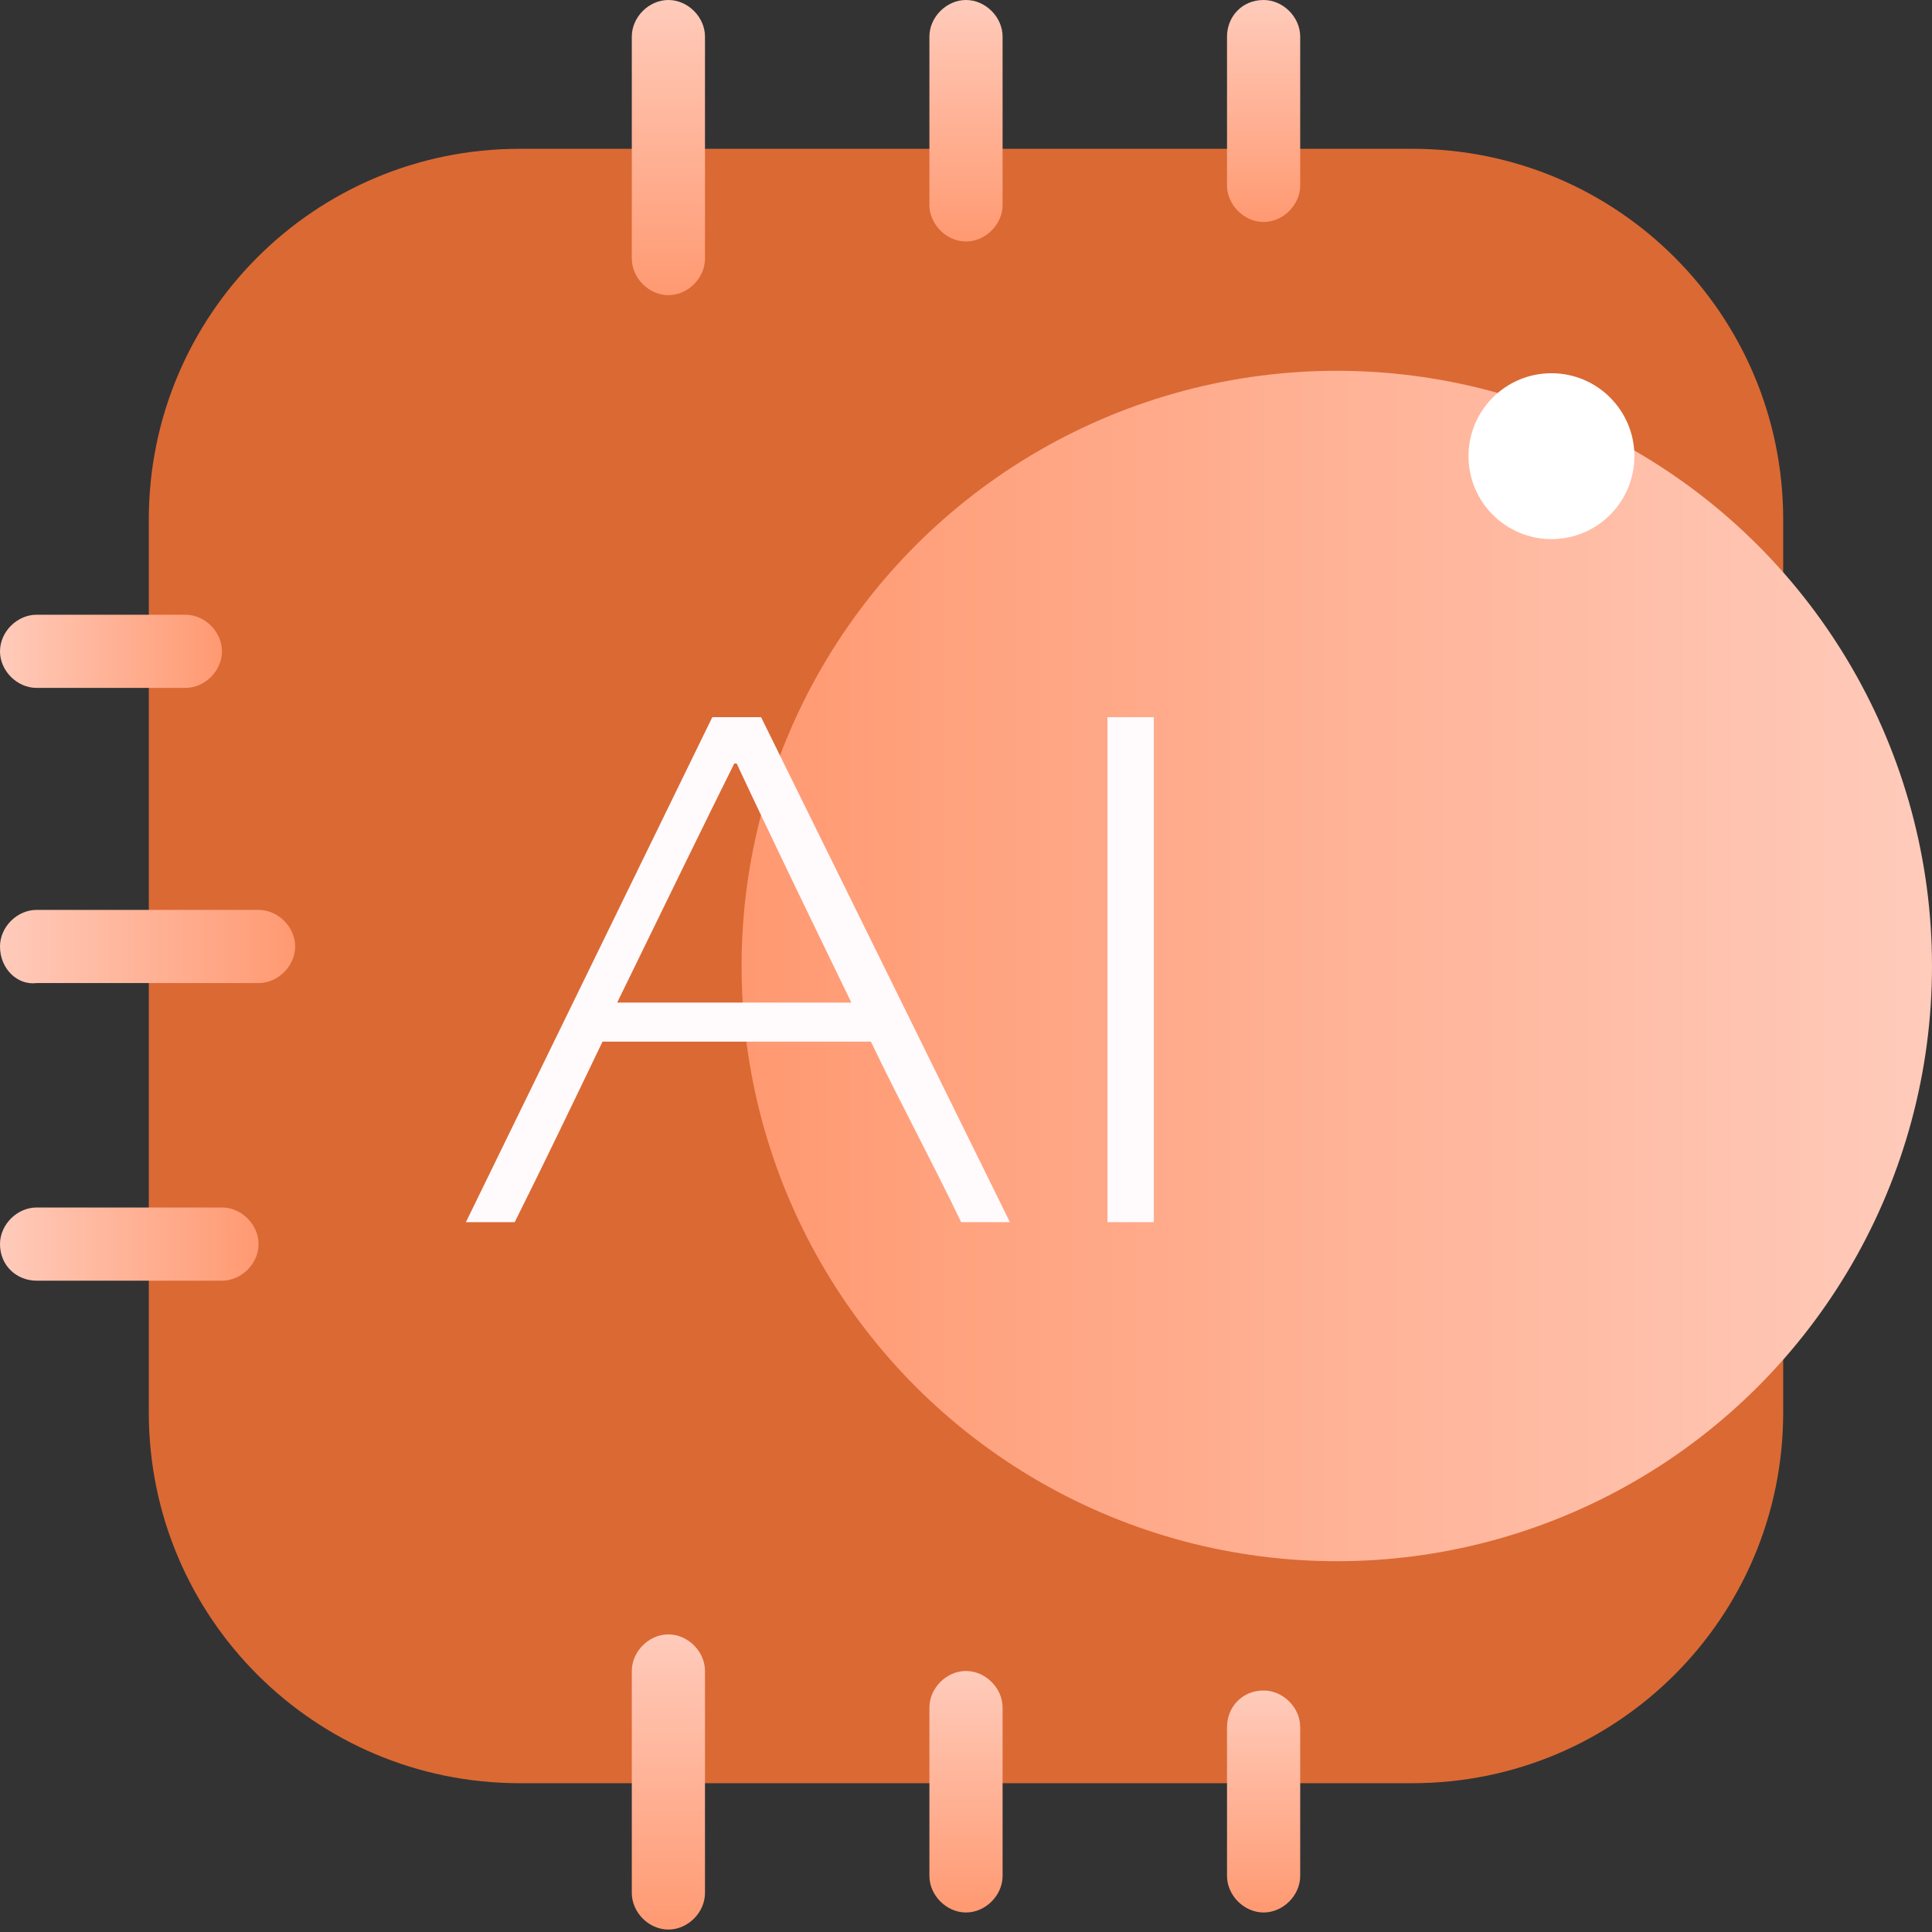 <?xml version="1.0" encoding="UTF-8"?>
<svg xmlns="http://www.w3.org/2000/svg" xmlns:xlink="http://www.w3.org/1999/xlink" version="1.1" x="0px" y="0px" width="79.2px" height="79.2px" viewBox="0 0 79.2 79.2" style="overflow:visible;enable-background:new 0 0 79.2 79.2;" xml:space="preserve">
<rect x="0" y="0" width="79.2" height="79.2" fill="#333333" stroke="none"/>
<style type="text/css">
  .st0{fill:#DB6934;}
  .st1{fill:url(#SVGID_1_);}
  .st2{fill-rule:evenodd;clip-rule:evenodd;fill:url(#SVGID_2_);}
  .st3{fill-rule:evenodd;clip-rule:evenodd;fill:url(#SVGID_3_);}
  .st4{fill-rule:evenodd;clip-rule:evenodd;fill:url(#SVGID_4_);}
  .st5{fill-rule:evenodd;clip-rule:evenodd;fill:url(#SVGID_5_);}
  .st6{fill-rule:evenodd;clip-rule:evenodd;fill:url(#SVGID_6_);}
  .st7{fill-rule:evenodd;clip-rule:evenodd;fill:url(#SVGID_7_);}
  .st8{fill-rule:evenodd;clip-rule:evenodd;fill:url(#SVGID_8_);}
  .st9{fill-rule:evenodd;clip-rule:evenodd;fill:url(#SVGID_9_);}
  .st10{fill-rule:evenodd;clip-rule:evenodd;fill:url(#SVGID_10_);}
  .st11{fill:#FFFFFF;}
  .st12{fill:#FFFAFC;}
  .st13{fill:url(#SVGID_11_);}
  .st14{fill-rule:evenodd;clip-rule:evenodd;fill:url(#SVGID_12_);}
  .st15{fill-rule:evenodd;clip-rule:evenodd;fill:url(#SVGID_13_);}
  .st16{fill-rule:evenodd;clip-rule:evenodd;fill:url(#SVGID_14_);}
  .st17{fill-rule:evenodd;clip-rule:evenodd;fill:url(#SVGID_15_);}
  .st18{fill-rule:evenodd;clip-rule:evenodd;fill:url(#SVGID_16_);}
  .st19{fill-rule:evenodd;clip-rule:evenodd;fill:url(#SVGID_17_);}
  .st20{fill-rule:evenodd;clip-rule:evenodd;fill:url(#SVGID_18_);}
  .st21{fill-rule:evenodd;clip-rule:evenodd;fill:url(#SVGID_19_);}
  .st22{fill-rule:evenodd;clip-rule:evenodd;fill:url(#SVGID_20_);}
</style>
<defs>
</defs>
<g>
  <path class="st0" d="M21.3,6.1h36.6c8.4,0,15.2,6.8,15.2,15.2v36.6c0,8.4-6.8,15.2-15.2,15.2H21.3c-8.4,0-15.2-6.8-15.2-15.2V21.3     C6.1,12.9,12.9,6.1,21.3,6.1z"></path>
  
    <linearGradient id="SVGID_1_" gradientUnits="userSpaceOnUse" x1="-207.8" y1="-1759.853" x2="-256.538" y2="-1759.853" gradientTransform="matrix(1 0 0 -1 287 -1720.253)">
    <stop offset="0" style="stop-color:#FFCBBB"></stop>
    <stop offset="1" style="stop-color:#FF9971"></stop>
  </linearGradient>
  <circle class="st1" cx="54.8" cy="39.6" r="24.4"></circle>
  
    <linearGradient id="SVGID_2_" gradientUnits="userSpaceOnUse" x1="-259.585" y1="-1720.253" x2="-259.585" y2="-1732.438" gradientTransform="matrix(1 0 0 -1 287 -1720.253)">
    <stop offset="0" style="stop-color:#FFCBBB"></stop>
    <stop offset="1" style="stop-color:#FF9971"></stop>
  </linearGradient>
  <path class="st2" d="M27.4,0c0.8,0,1.5,0.7,1.5,1.5v9.1c0,0.8-0.7,1.5-1.5,1.5s-1.5-0.7-1.5-1.5V1.5C25.9,0.7,26.6,0,27.4,0z"></path>
  
    <linearGradient id="SVGID_3_" gradientUnits="userSpaceOnUse" x1="-259.585" y1="-1787.269" x2="-259.585" y2="-1799.453" gradientTransform="matrix(1 0 0 -1 287 -1720.253)">
    <stop offset="0" style="stop-color:#FFCBBB"></stop>
    <stop offset="1" style="stop-color:#FF9971"></stop>
  </linearGradient>
  <path class="st3" d="M27.4,67c0.8,0,1.5,0.7,1.5,1.5v9.1c0,0.8-0.7,1.5-1.5,1.5s-1.5-0.7-1.5-1.5v-9.1C25.9,67.7,26.6,67,27.4,67z"></path>
  
    <linearGradient id="SVGID_4_" gradientUnits="userSpaceOnUse" x1="-287" y1="-1746.907" x2="-277.861" y2="-1746.907" gradientTransform="matrix(1 0 0 -1 287 -1720.253)">
    <stop offset="0" style="stop-color:#FFCBBB"></stop>
    <stop offset="1" style="stop-color:#FF9971"></stop>
  </linearGradient>
  <path class="st4" d="M0,26.7c0-0.8,0.7-1.5,1.5-1.5h6.1c0.8,0,1.5,0.7,1.5,1.5c0,0.8-0.7,1.5-1.5,1.5H1.5C0.7,28.2,0,27.5,0,26.7z"></path>
  
    <linearGradient id="SVGID_5_" gradientUnits="userSpaceOnUse" x1="-287" y1="-1759.092" x2="-274.815" y2="-1759.092" gradientTransform="matrix(1 0 0 -1 287 -1720.253)">
    <stop offset="0" style="stop-color:#FFCBBB"></stop>
    <stop offset="1" style="stop-color:#FF9971"></stop>
  </linearGradient>
  <path class="st5" d="M0,38.8c0-0.8,0.7-1.5,1.5-1.5h9.1c0.8,0,1.5,0.7,1.5,1.5s-0.7,1.5-1.5,1.5H1.5C0.7,40.4,0,39.7,0,38.8z"></path>
  
    <linearGradient id="SVGID_6_" gradientUnits="userSpaceOnUse" x1="-287" y1="-1771.276" x2="-276.339" y2="-1771.276" gradientTransform="matrix(1 0 0 -1 287 -1720.253)">
    <stop offset="0" style="stop-color:#FFCBBB"></stop>
    <stop offset="1" style="stop-color:#FF9971"></stop>
  </linearGradient>
  <path class="st6" d="M0,51c0-0.8,0.7-1.5,1.5-1.5h7.6c0.8,0,1.5,0.7,1.5,1.5c0,0.8-0.7,1.5-1.5,1.5H1.5C0.7,52.5,0,51.9,0,51z"></path>
  
    <linearGradient id="SVGID_7_" gradientUnits="userSpaceOnUse" x1="-247.4" y1="-1720.253" x2="-247.4" y2="-1730.153" gradientTransform="matrix(1 0 0 -1 287 -1720.253)">
    <stop offset="0" style="stop-color:#FFCBBB"></stop>
    <stop offset="1" style="stop-color:#FF9971"></stop>
  </linearGradient>
  <path class="st7" d="M39.6,0c0.8,0,1.5,0.7,1.5,1.5v6.9c0,0.8-0.7,1.5-1.5,1.5s-1.5-0.7-1.5-1.5V1.5C38.1,0.7,38.8,0,39.6,0z"></path>
  
    <linearGradient id="SVGID_8_" gradientUnits="userSpaceOnUse" x1="-247.4" y1="-1788.792" x2="-247.4" y2="-1798.692" gradientTransform="matrix(1 0 0 -1 287 -1720.253)">
    <stop offset="0" style="stop-color:#FFCBBB"></stop>
    <stop offset="1" style="stop-color:#FF9971"></stop>
  </linearGradient>
  <path class="st8" d="M39.6,68.5c0.8,0,1.5,0.7,1.5,1.5v6.9c0,0.8-0.7,1.5-1.5,1.5s-1.5-0.7-1.5-1.5v-6.9     C38.1,69.2,38.8,68.5,39.6,68.5z"></path>
  
    <linearGradient id="SVGID_9_" gradientUnits="userSpaceOnUse" x1="-235.215" y1="-1720.253" x2="-235.215" y2="-1729.392" gradientTransform="matrix(1 0 0 -1 287 -1720.253)">
    <stop offset="0" style="stop-color:#FFCBBB"></stop>
    <stop offset="1" style="stop-color:#FF9971"></stop>
  </linearGradient>
  <path class="st9" d="M51.8,0c0.8,0,1.5,0.7,1.5,1.5v6.1c0,0.8-0.7,1.5-1.5,1.5s-1.5-0.7-1.5-1.5V1.5C50.3,0.7,50.9,0,51.8,0z"></path>
  
    <linearGradient id="SVGID_10_" gradientUnits="userSpaceOnUse" x1="-235.215" y1="-1789.553" x2="-235.215" y2="-1798.692" gradientTransform="matrix(1 0 0 -1 287 -1720.253)">
    <stop offset="0" style="stop-color:#FFCBBB"></stop>
    <stop offset="1" style="stop-color:#FF9971"></stop>
  </linearGradient>
  <path class="st10" d="M51.8,69.3c0.8,0,1.5,0.7,1.5,1.5v6.1c0,0.8-0.7,1.5-1.5,1.5s-1.5-0.7-1.5-1.5v-6.1     C50.3,70,50.9,69.3,51.8,69.3z"></path>
  <circle class="st11" cx="63.6" cy="18.7" r="3.4"></circle>
  <g>
    <path class="st12" d="M29.2,29.4h2l10.2,20.7h-2c-1.2-2.5-2.5-4.9-3.7-7.4h-11c-1.2,2.5-2.4,5-3.6,7.4h-2L29.2,29.4z M34.9,41.1       c-1.6-3.3-3.3-6.8-4.7-9.8h-0.1c-0.9,1.8-2.9,5.9-4.8,9.8H34.9z"></path>
    <path class="st12" d="M45.4,29.4h1.9v20.7h-1.9V29.4z"></path>
  </g>
</g>
</svg>
